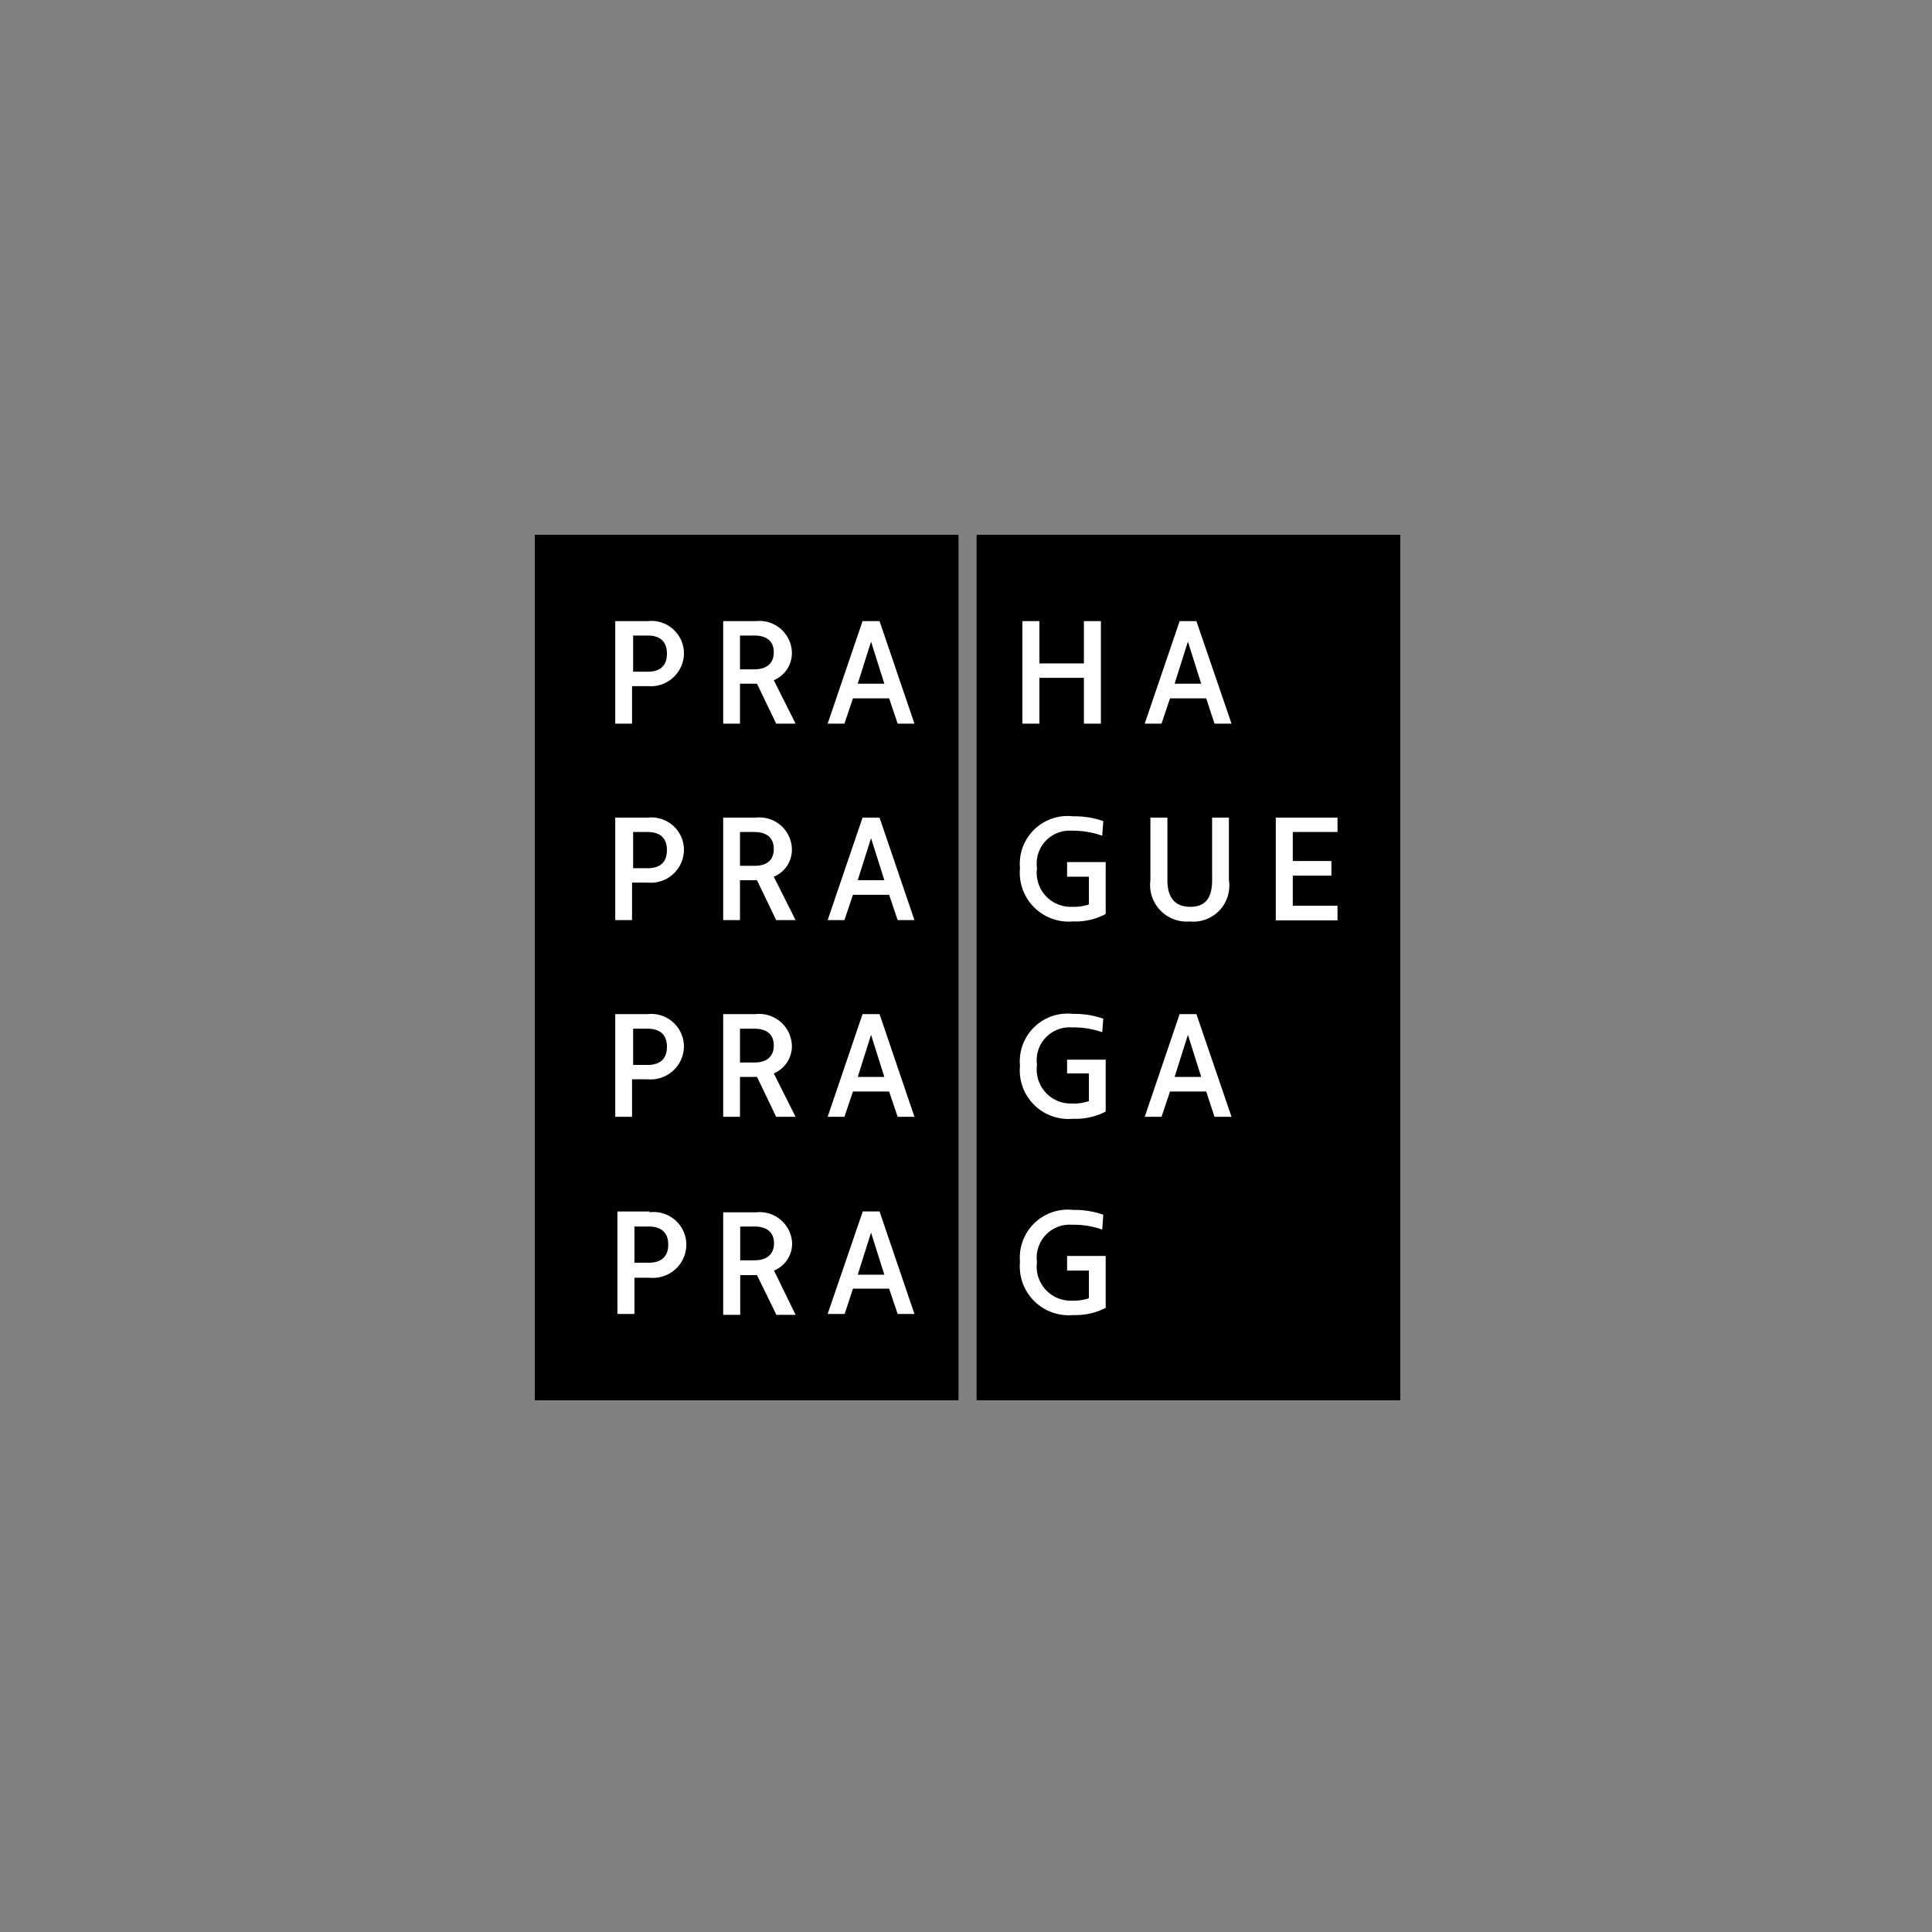 <svg xmlns="http://www.w3.org/2000/svg" width="625" height="625" fill="none"><rect width="100%" height="100%" fill="#808080" stroke="none"/><g clip-path="url(#a)"><path d="M310.072 173H173v280h137.072V173ZM453 173H315.928v280H453V173Z" fill="#000"/><path d="m379.984 221.183 4.303-13.615 4.304 13.615h-8.607Zm7.055-20.246h-5.432l-11.288 33.156h5.432l2.752-8.183h11.71l2.681 8.183h5.503l-11.358-33.156Zm25.679 96.79v-33.228h19.965v4.656H418.22v9.383h12.487v4.727H418.22V293h14.463v4.727h-19.965Zm-81.976-63.634v-33.156h5.503v13.686h14.392v-13.686h5.502v33.156h-5.502v-14.814h-14.392v14.814h-5.503Zm-53.262-12.91 4.303-13.615 4.303 13.615h-8.606Zm7.054-20.246h-5.502l-11.288 33.156h5.432l2.752-8.183h11.71l2.752 8.183h5.432l-11.288-33.156Zm95.45 147.442 4.303-13.615 4.304 13.615h-8.607Zm7.055-20.317h-5.432l-11.288 33.227h5.432l2.752-8.183h11.71l2.681 8.183h5.503l-11.358-33.227ZM244.111 216.527h-4.727v-10.934h4.727c3.527 0 6.208 1.552 6.208 5.432 0 3.88-2.681 5.502-6.208 5.502Zm6.208 3.528a9.527 9.527 0 0 0 5.856-9.03 10.503 10.503 0 0 0-3.645-7.61 10.504 10.504 0 0 0-8.066-2.478h-10.512v33.156h5.432v-12.91h5.503l6.208 12.91h6.279l-7.055-14.038Zm27.161 64.691 4.303-13.615 4.303 13.615h-8.606Zm7.054-20.247h-5.502l-11.288 33.157h5.432l2.752-8.183h11.71l2.752 8.183h5.432l-11.288-33.157Zm-74.991-47.196h-4.726v-11.71h4.726c3.528 0 6.208 1.552 6.208 5.855 0 4.303-2.68 5.855-6.208 5.855Zm0-16.367h-10.511v33.157h5.432v-12.134h5.079a10.716 10.716 0 0 0 8.152-2.697 10.746 10.746 0 0 0 2.596-3.535c.612-1.345.94-2.802.963-4.279a10.5 10.5 0 0 0-3.49-7.891 10.511 10.511 0 0 0-8.221-2.621Zm34.568 79.154h-4.727v-10.935h4.727c3.527 0 6.208 1.552 6.208 5.503 0 3.95-2.681 5.432-6.208 5.432Zm6.208 3.527a9.45 9.45 0 0 0 5.856-8.959 10.523 10.523 0 0 0-3.62-7.657 10.508 10.508 0 0 0-8.091-2.502h-10.512v33.157h5.432v-12.91h5.503l6.208 12.91h6.279l-7.055-14.039Zm27.161 64.762 4.303-13.615 4.303 13.615h-8.606Zm7.054-20.317h-5.502l-11.288 33.227h5.432l2.752-8.183h11.71l2.752 8.183h5.432l-11.288-33.227Zm-74.991-47.196h-4.726v-11.711h4.726c3.528 0 6.208 1.552 6.208 5.856 0 4.303-2.68 5.855-6.208 5.855Zm0-16.367h-10.511v33.157h5.432v-12.134h5.079a10.734 10.734 0 0 0 8.152-2.697 10.728 10.728 0 0 0 3.559-7.814 10.505 10.505 0 0 0-3.49-7.892 10.523 10.523 0 0 0-8.221-2.62Zm34.568 79.224h-4.727v-10.935h4.727c3.527 0 6.208 1.552 6.208 5.432 0 3.881-2.681 5.503-6.208 5.503Zm6.208 3.527a9.591 9.591 0 0 0 5.856-9.03 10.578 10.578 0 0 0-3.642-7.631 10.593 10.593 0 0 0-3.771-2.105 10.6 10.6 0 0 0-4.298-.422h-10.512v33.227h5.432v-12.91h5.503l6.208 12.91h6.279l-7.055-14.039Zm27.161 65.115 4.303-13.615 4.303 13.615h-8.606Zm7.054-20.458h-5.432l-11.358 33.157h5.503l2.681-8.184h11.71l2.752 8.184h5.432l-11.288-33.157Zm-74.991-47.408h-4.726v-11.711h4.726c3.528 0 6.208 1.552 6.208 5.856 0 4.303-2.68 5.855-6.208 5.855Zm0-16.437h-10.511v33.227h5.432v-12.134h5.079a10.791 10.791 0 0 0 11.711-10.511 10.594 10.594 0 0 0-3.487-7.912 10.585 10.585 0 0 0-8.224-2.67Zm34.568 79.647h-4.656v-10.935h4.656c3.527 0 6.279 1.552 6.279 5.432 0 3.88-2.752 5.503-6.279 5.503Zm6.279 3.316a9.384 9.384 0 0 0 5.855-8.96 10.511 10.511 0 0 0-11.711-9.876h-10.582v33.157h5.503v-12.84h5.432l6.279 12.84h6.208l-6.984-14.321Zm-40.847-2.54h-4.303v-11.711h4.656c3.527 0 6.279 1.552 6.279 5.856 0 4.303-2.752 5.855-6.279 5.855m.423-16.578h-10.582v33.157h5.503v-11.711h5.079a10.8 10.8 0 0 0 8.155-2.746 10.799 10.799 0 0 0 3.556-7.836 10.582 10.582 0 0 0-12.064-10.582m146.597 5.573a27.71 27.71 0 0 0-9.736-1.552 10.65 10.65 0 0 0-11.358 12.063 10.996 10.996 0 0 0 2.763 8.896 10.997 10.997 0 0 0 8.595 3.591 15.246 15.246 0 0 0 5.432-.776v-8.959h-7.054v-4.727h12.486v16.79a21.163 21.163 0 0 1-10.511 2.328 15.803 15.803 0 0 1-17.214-17.213 15.533 15.533 0 0 1 4.623-12.48 15.528 15.528 0 0 1 12.591-4.31 27.701 27.701 0 0 1 9.735 1.552l-.352 4.797Zm0-63.845a28.225 28.225 0 0 0-9.806-1.552 10.652 10.652 0 0 0-11.288 12.134 10.991 10.991 0 0 0 .39 4.737 10.997 10.997 0 0 0 6.224 6.886c1.476.625 3.071.92 4.674.864a15.36 15.36 0 0 0 5.502-.776v-8.96h-7.054v-4.444h12.486v16.79a21.156 21.156 0 0 1-10.582 2.328 15.736 15.736 0 0 1-12.605-4.538 15.725 15.725 0 0 1-4.538-12.605 15.456 15.456 0 0 1 4.572-12.478 15.454 15.454 0 0 1 12.571-4.312 28.218 28.218 0 0 1 9.806 1.552l-.352 4.374Zm0-63.563a28.23 28.23 0 0 0-9.806-1.622 10.654 10.654 0 0 0-11.288 12.134 10.992 10.992 0 0 0 .39 4.737 10.997 10.997 0 0 0 6.224 6.886c1.476.625 3.071.92 4.674.864 1.866.077 3.73-.186 5.502-.776v-8.96h-7.054v-4.726h12.486v16.79a20.59 20.59 0 0 1-10.582 2.398 15.799 15.799 0 0 1-16.28-10.395 15.809 15.809 0 0 1-.863-6.818 15.456 15.456 0 0 1 4.572-12.479 15.464 15.464 0 0 1 12.571-4.311 28.218 28.218 0 0 1 9.806 1.552l-.352 4.726Zm28.501 27.725a11.842 11.842 0 0 1-5.243-.669 11.87 11.87 0 0 1-4.431-2.881 11.863 11.863 0 0 1-3.237-9.783v-20.247h5.503v20.247c0 5.503 2.328 8.607 7.408 8.607 5.079 0 7.054-3.104 7.054-8.607v-20.247h5.432v20.247a11.633 11.633 0 0 1-3.12 9.844 11.636 11.636 0 0 1-9.719 3.489" fill="#fff"/></g><defs><clipPath id="a"><path fill="#fff" transform="translate(173 173)" d="M0 0h280v280H0z"/></clipPath></defs></svg>